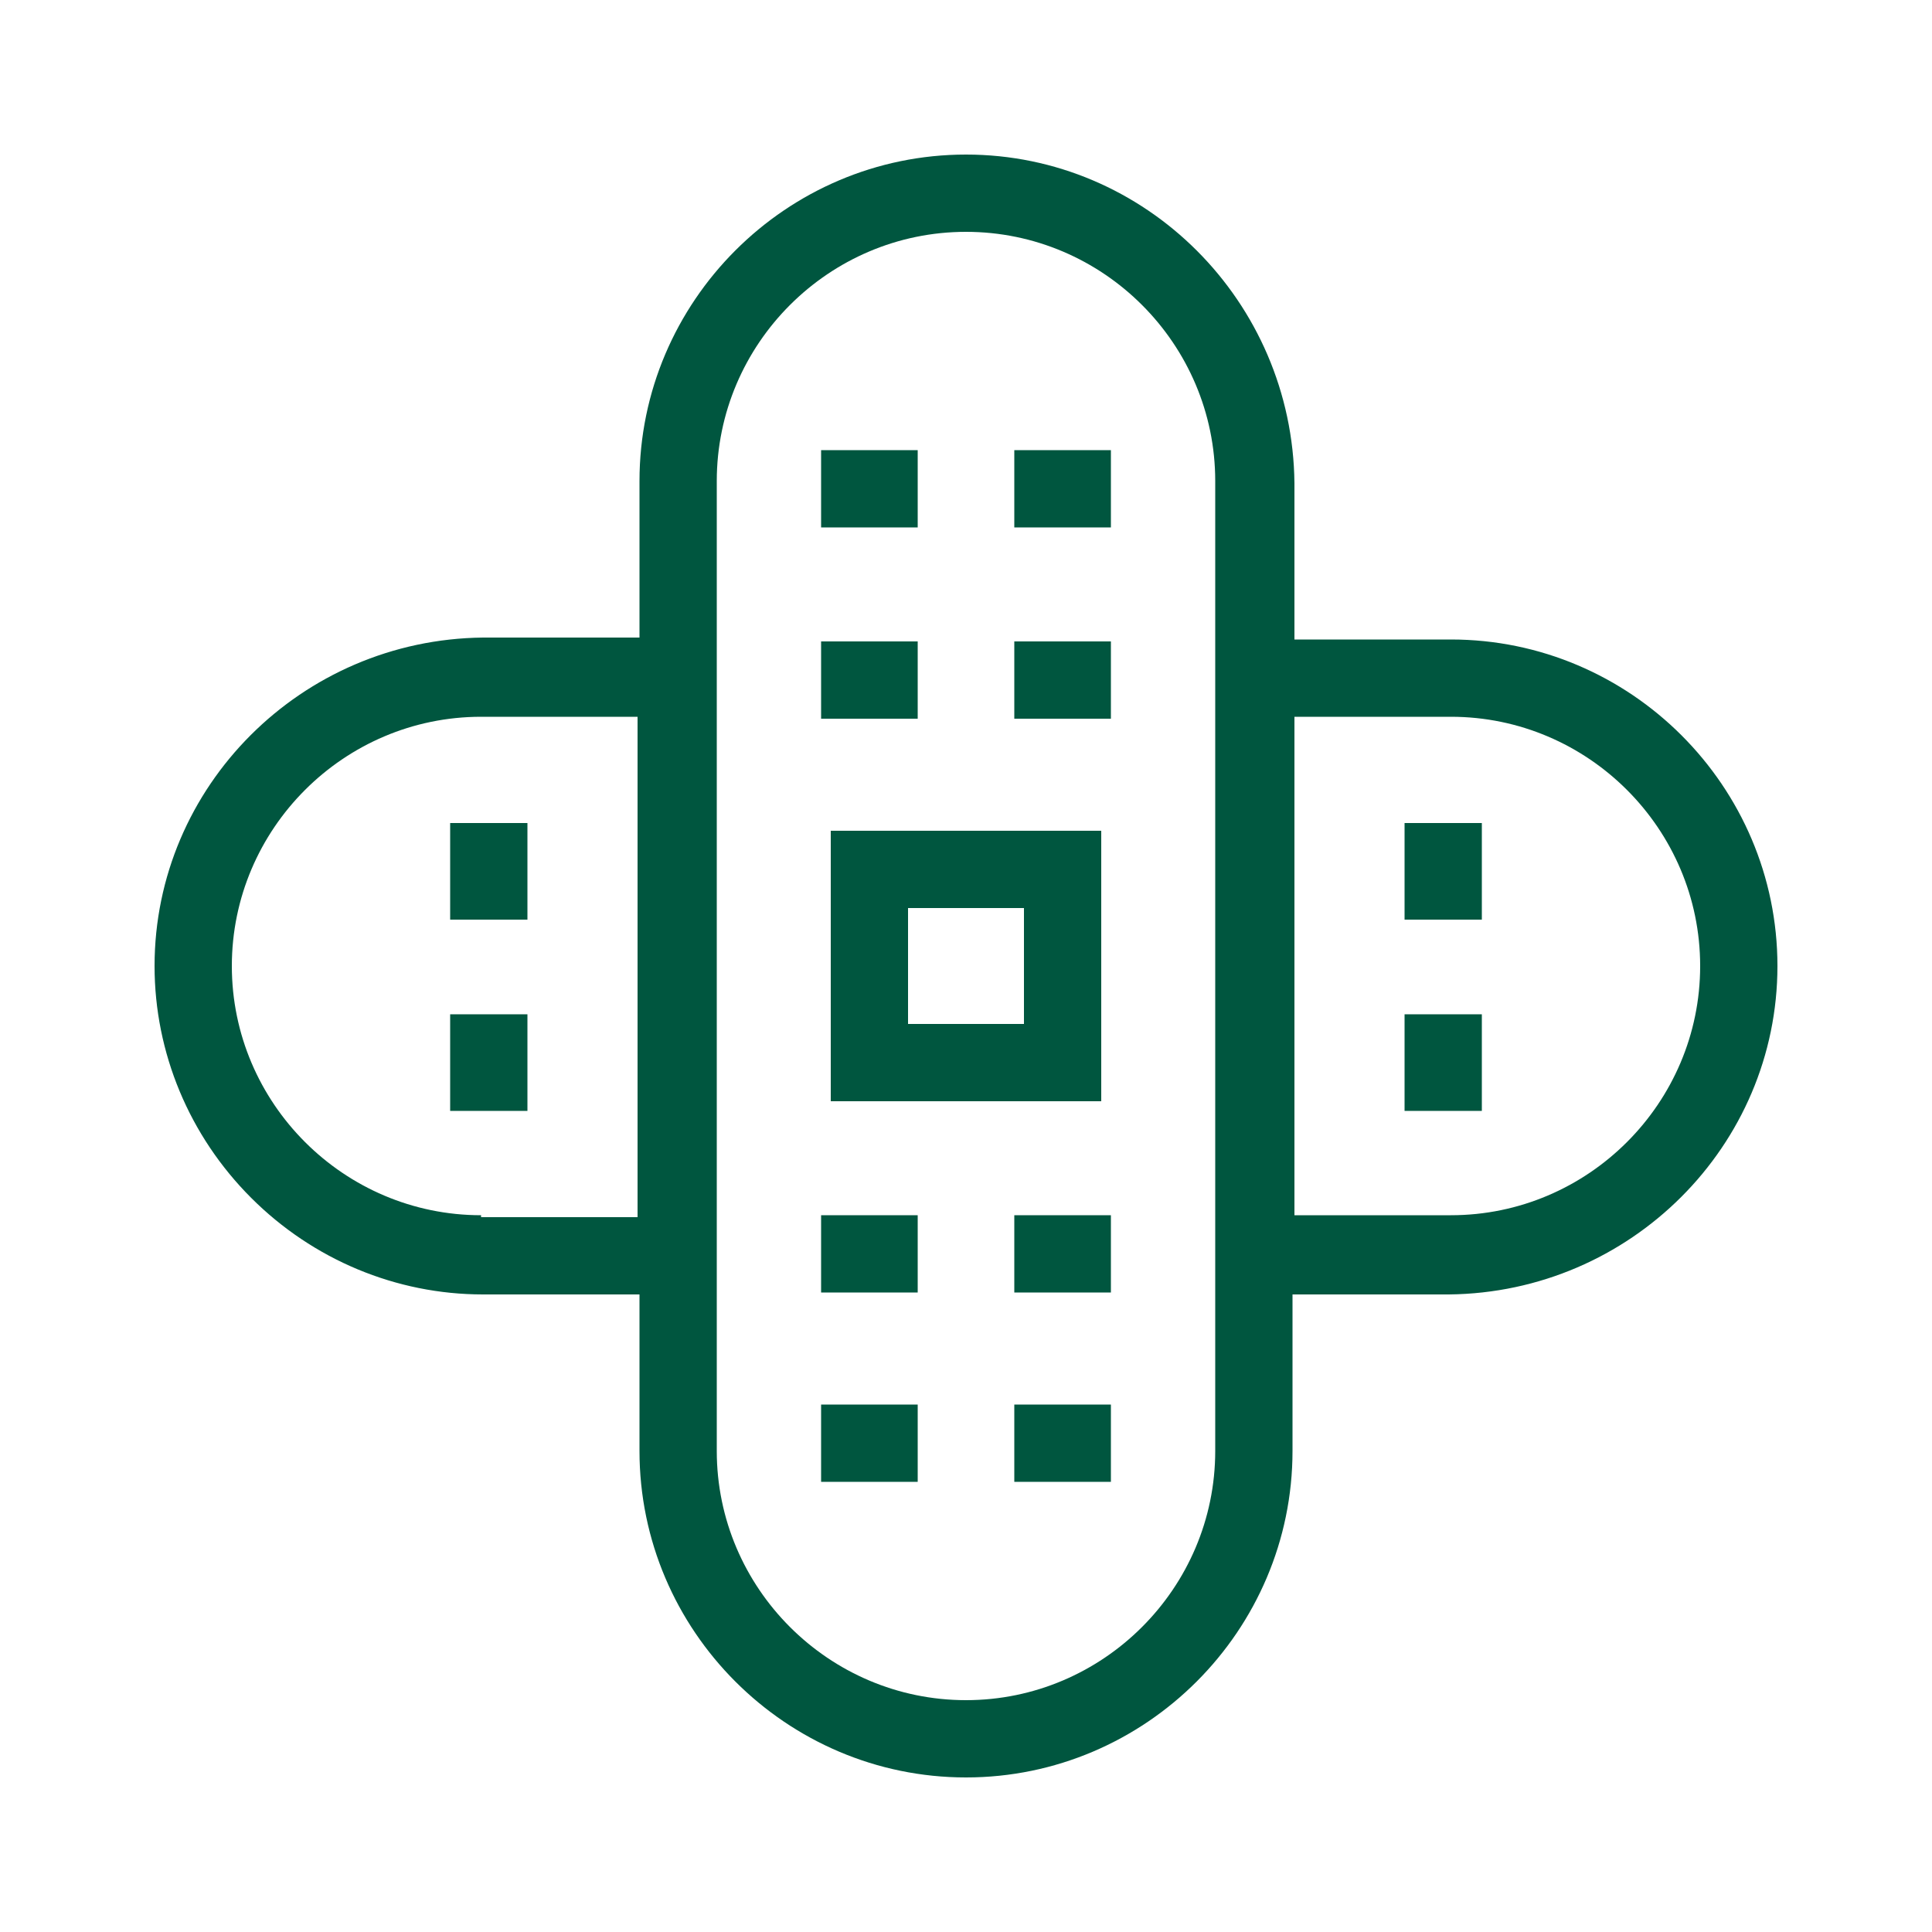 <svg xml:space="preserve" style="enable-background:new 0 0 100 100;" viewBox="0 0 100 100" y="0px" x="0px" xmlns:xlink="http://www.w3.org/1999/xlink" xmlns="http://www.w3.org/2000/svg" id="Warstwa_1" version="1.1">
<style type="text/css">
	.st0{fill:none;}
	.st1{fill:#00563f;}
</style>
<rect height="100" width="100" class="st0"></rect>
<g>
	<path d="M75.1,33.1h-8.1v-8.1C66.9,15.6,59.3,8,50,8c-9.3,0-16.9,7.6-16.9,16.9v8.1h-8.1C15.6,33.1,8,40.7,8,50
		c0,4.5,1.8,8.8,5,12c3.2,3.2,7.5,5,12,5h8.1v8.1C33.1,84.4,40.7,92,50,92c9.3,0,16.9-7.6,16.9-16.9v-8.1h8.1
		C84.4,66.9,92,59.3,92,50S84.4,33.1,75.1,33.1z M24.9,62.9C17.8,62.9,12,57.1,12,50c0-7.1,5.8-12.9,12.9-12.9h8.1v25.9H24.9z
		 M62.9,75.1C62.9,82.2,57.1,88,50,88s-12.9-5.8-12.9-12.9V24.9C37.1,17.8,42.9,12,50,12s12.9,5.8,12.9,12.9V75.1z M75.1,62.9h-8.1
		V37.1h8.1C82.2,37.1,88,42.9,88,50C88,57.1,82.2,62.9,75.1,62.9z" class="st1"></path>
	<path d="M57,43H43v14h14V43z M53,53h-6v-6h6V53z" class="st1"></path>
	<rect height="5" width="4" class="st1" y="42.6" x="23.3"></rect>
	<rect height="5" width="4" class="st1" y="52.5" x="23.3"></rect>
	<rect height="5" width="4" class="st1" y="42.6" x="72.7"></rect>
	<rect height="5" width="4" class="st1" y="52.5" x="72.7"></rect>
	<rect height="4" width="5" class="st1" y="62.9" x="42.5"></rect>
	<rect height="4" width="5" class="st1" y="62.9" x="52.5"></rect>
	<rect height="4" width="5" class="st1" y="72.7" x="42.5"></rect>
	<rect height="4" width="5" class="st1" y="72.7" x="52.5"></rect>
	<rect height="4" width="5" class="st1" y="23.3" x="42.5"></rect>
	<rect height="4" width="5" class="st1" y="23.3" x="52.5"></rect>
	<rect height="4" width="5" class="st1" y="33.2" x="42.5"></rect>
	<rect height="4" width="5" class="st1" y="33.2" x="52.5"></rect>
</g>
</svg>
